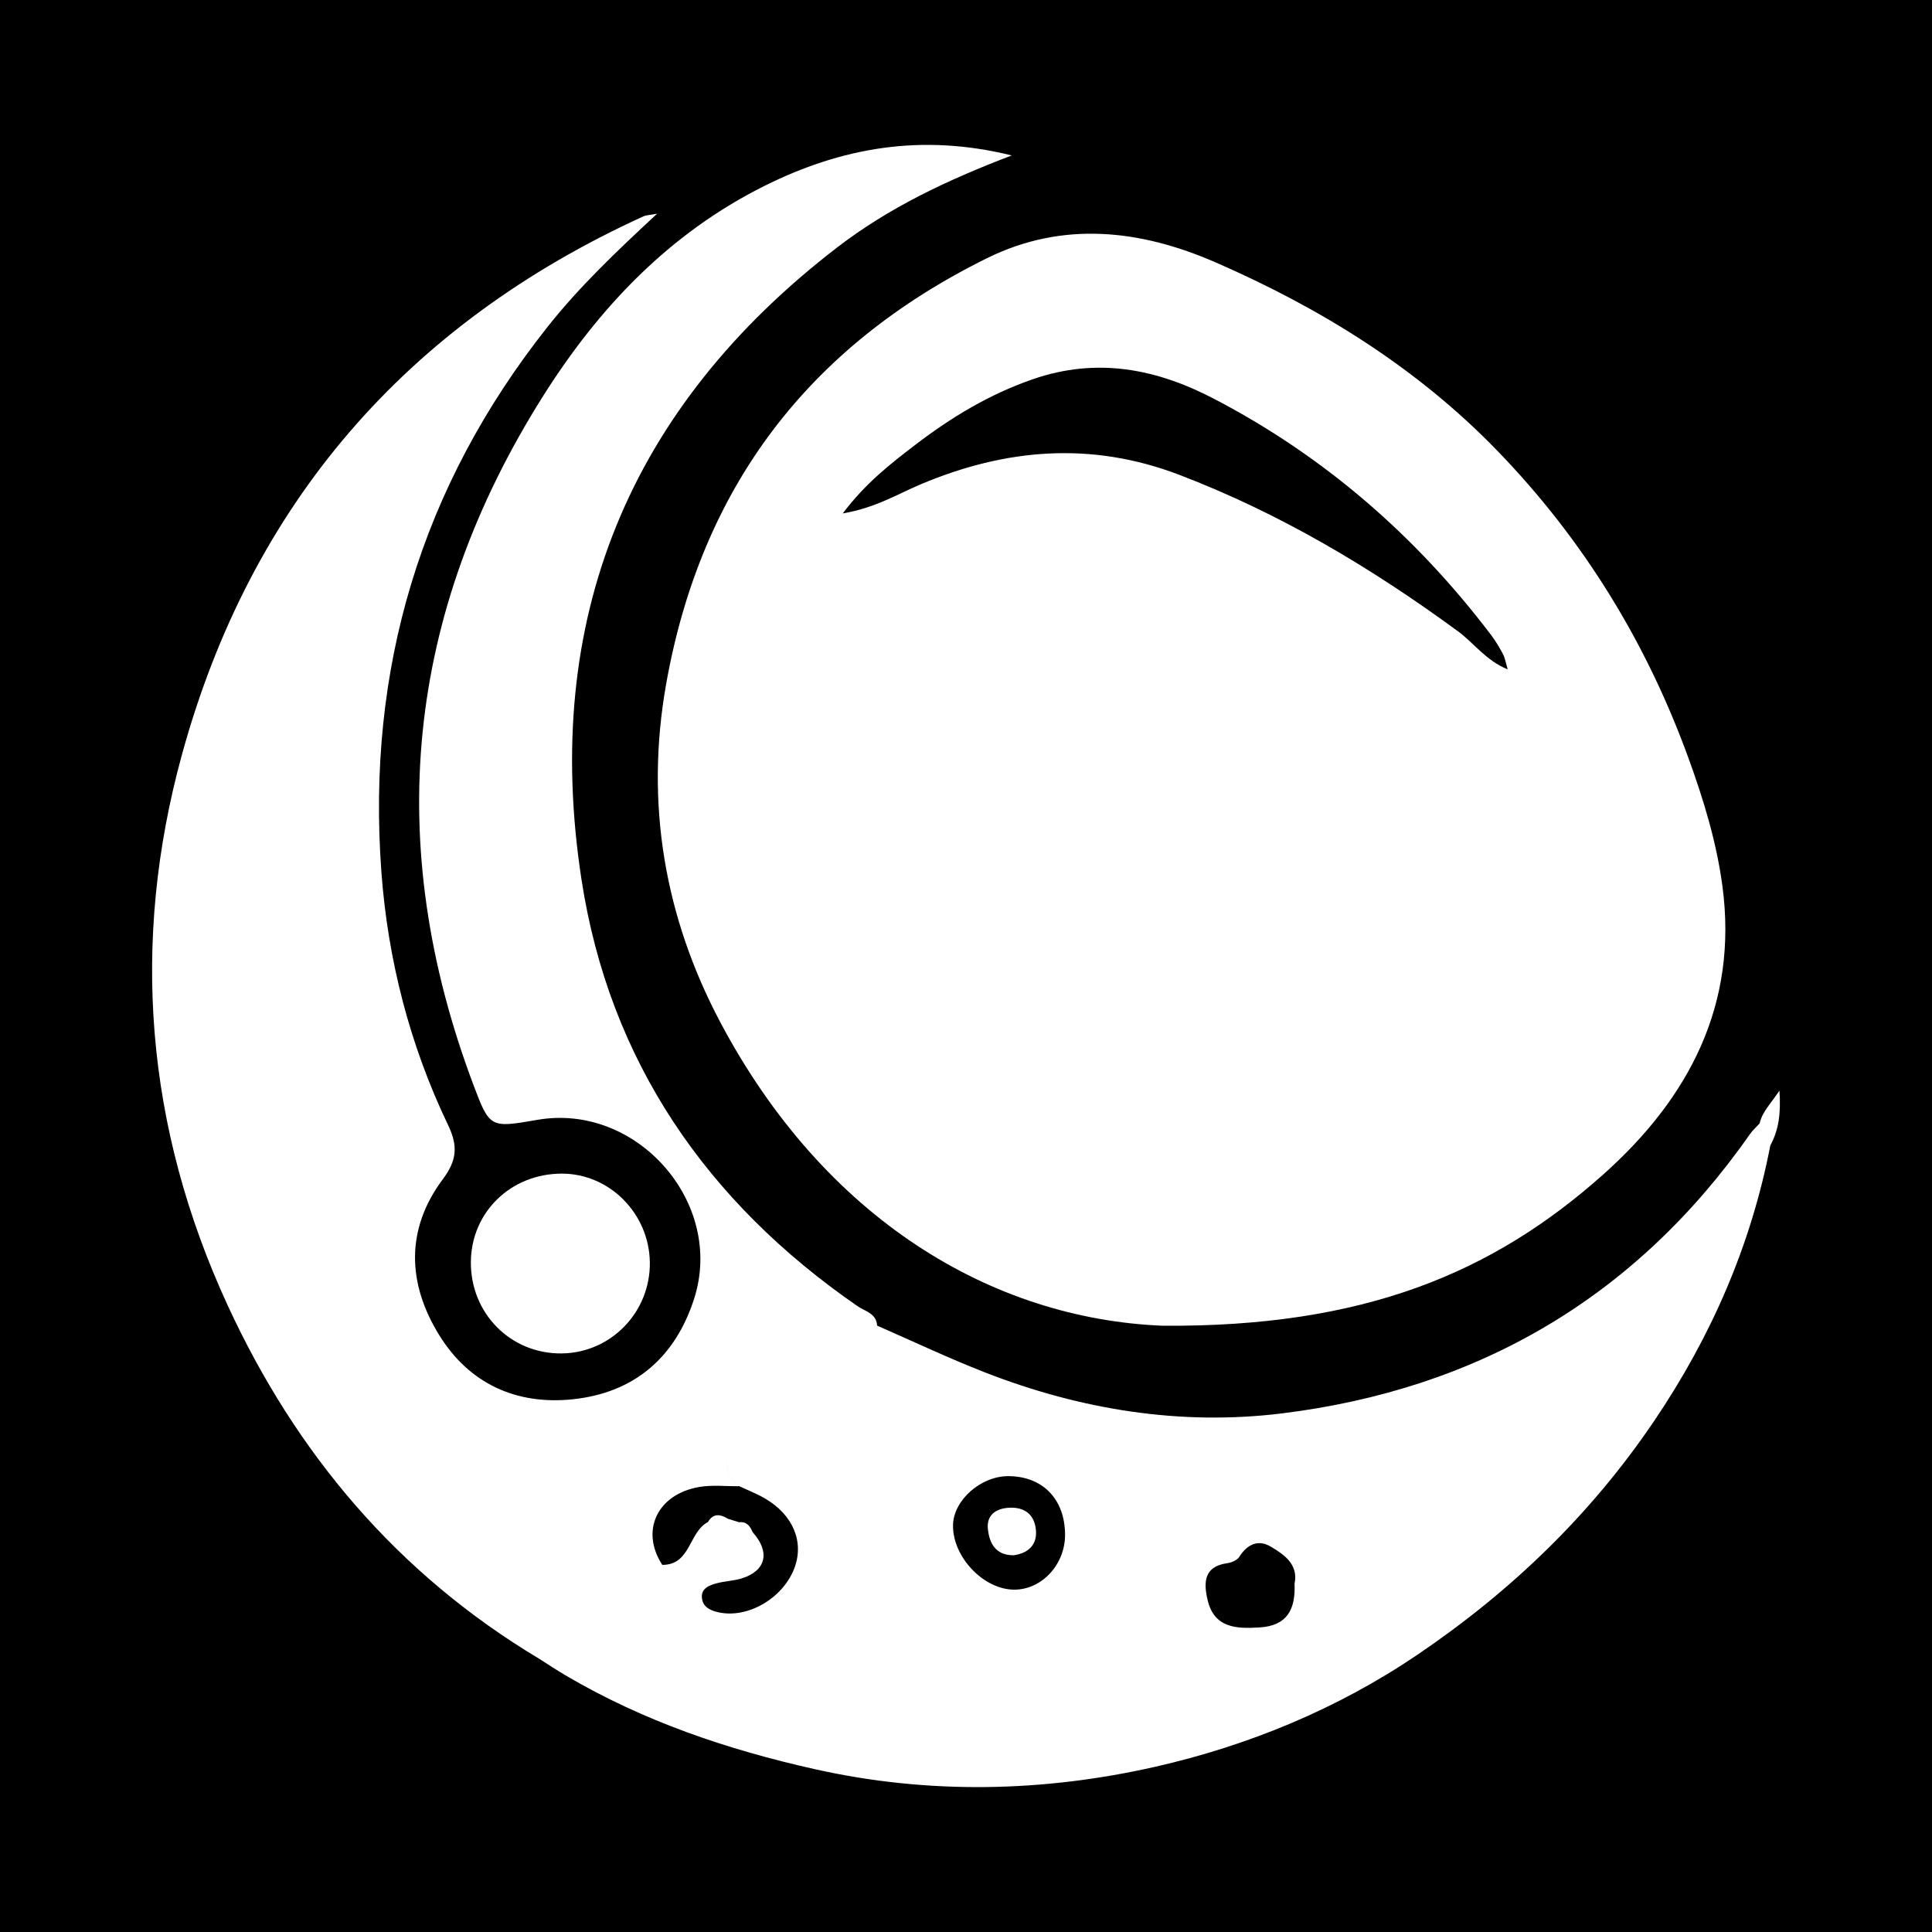 <?xml version="1.0" encoding="utf-8"?>
<!-- Generator: Adobe Illustrator 17.0.0, SVG Export Plug-In . SVG Version: 6.00 Build 0)  -->
<!DOCTYPE svg PUBLIC "-//W3C//DTD SVG 1.1//EN" "http://www.w3.org/Graphics/SVG/1.1/DTD/svg11.dtd">
<svg version="1.1" id="Layer_1" xmlns="http://www.w3.org/2000/svg" xmlns:xlink="http://www.w3.org/1999/xlink" x="0px" y="0px"
	 width="200px" height="200px" viewBox="0 0 200 200" enable-background="new 0 0 200 200" xml:space="preserve">
<rect width="200" height="200"/>
<g>
	<path fill="#FFFFFF" d="M68.96,70.805c-2.205,12.417-0.141,24.186,5.622,35.048c10.769,20.296,28.039,30.666,45.782,31.386
		c20.808,0.158,34.173-5.46,45.621-15.674c8.84-7.888,13.959-17.556,12.319-29.841c-0.606-4.543-1.943-8.919-3.513-13.24
		c-4.354-11.983-10.87-22.596-19.73-31.765c-8.329-8.62-18.324-14.805-29.213-19.553c-7.764-3.386-15.798-4.335-23.701-0.426
		C83.728,35.848,72.579,50.423,68.96,70.805z M125.66,41.276c11.411,5.943,20.893,14.187,28.665,24.416
		c0.48,0.632,0.894,1.324,1.265,2.026c0.215,0.407,0.283,0.892,0.486,1.575c-2.269-0.925-3.486-2.724-5.152-3.945
		c-8.961-6.57-18.419-12.209-28.838-16.192c-9.093-3.476-17.953-2.736-26.766,0.976c-2.409,1.015-4.686,2.441-8.079,3.017
		c2.394-3.169,4.964-5.152,7.514-7.103c3.713-2.842,7.66-5.232,12.161-6.788C113.565,36.959,119.707,38.175,125.66,41.276z"/>
	<path fill="#FFFFFF" d="M67.271,130.66c-0.076-5.043-4.177-9.169-9.113-9.167c-5.272,0.003-9.375,3.986-9.414,9.14
		c-0.04,5.334,4.115,9.524,9.393,9.473C63.249,140.057,67.348,135.817,67.271,130.66z"/>
	<path fill="#FFFFFF" d="M184.209,112.9c-0.954,1.418-1.79,2.207-2.051,3.397c-0.334,0.362-0.716,0.697-0.999,1.101
		c-11.818,16.9-28.164,26.415-48.451,28.916c-10.502,1.295-20.857-0.383-30.758-4.248c-3.772-1.473-7.439-3.216-11.154-4.838
		c-0.062-1.269-1.248-1.478-2.012-2.006c-15.626-10.781-25.7-25.383-28.586-44.157c-4.134-26.884,4.864-48.869,26.519-65.492
		c5.278-4.051,11.254-6.905,18.014-9.482c-9.401-2.322-17.695-0.782-25.588,3.151c-9.831,4.899-17.13,12.576-22.926,21.765
		c-14.231,22.561-16.602,46.34-7.211,71.291c1.691,4.493,1.744,4.473,6.631,3.627c10.276-1.778,19.406,8.576,16.222,18.511
		c-1.95,6.083-6.203,9.756-12.583,10.419c-5.836,0.607-10.704-1.622-13.806-6.639c-3.294-5.326-3.512-10.941,0.364-16.134
		c1.462-1.959,1.599-3.431,0.552-5.615c-3.965-8.269-6.232-17.095-6.904-26.189c-1.55-20.982,4.077-39.886,17.218-56.462
		c3.275-4.131,7.072-7.749,11.327-11.695c-0.867,0.16-1.158,0.156-1.398,0.265C42.08,33.576,25.96,52.141,18.832,78.126
		c-5.333,19.439-3.754,38.569,4.712,56.95c7.091,15.395,17.61,27.855,32.262,36.632c0,0,0,0,0,0
		c0.916,0.579,1.818,1.184,2.753,1.733c8.044,4.733,16.715,7.674,25.821,9.71c11.817,2.642,23.687,2.36,35.225-0.259
		c9.571-2.173,18.816-5.96,27.148-11.608c9.697-6.573,17.934-14.491,24.501-24.211c5.896-8.727,10.012-18.152,12.009-28.497
		C184.13,116.983,184.368,115.29,184.209,112.9z M66.03,161.532c0.836,0.063,1.671,0.222,2.53,0.467c-0.001,0-0.001,0-0.001,0
		C67.7,161.753,66.866,161.594,66.03,161.532z M82.218,162.376c-1.207,3.118-4.853,5.205-7.862,4.526
		c-0.838-0.189-1.572-0.536-1.688-1.437c-0.132-1.022,0.725-1.344,1.491-1.556c0.857-0.238,1.779-0.251,2.625-0.515
		c2.531-0.79,2.968-2.725,1.131-4.787c-0.168-0.015-0.33-0.039-0.48-0.078c0.15,0.039,0.312,0.063,0.479,0.078
		c-0.265-0.616-0.612-1.117-1.396-1.024c-0.38-0.117-0.759-0.235-1.139-0.352h0c-0.789-0.473-1.53-0.634-2.094,0.331
		c-1.994,1.032-1.764,4.437-4.725,4.435c-2.289-3.518-0.552-7.296,3.808-8.063c1.351-0.237,2.775-0.067,4.167-0.082
		c-1.591-1.341-1.578-2.69-0.816-4.133c-0.761,1.443-0.774,2.792,0.818,4.133c0.894,0.422,1.826,0.78,2.675,1.279
		C82.126,156.844,83.27,159.659,82.218,162.376z M104.984,164.561c-3.191-0.014-6.402-3.42-6.327-6.711
		c0.058-2.558,2.885-5.048,5.722-5.04c3.563,0.01,5.863,2.382,5.876,6.059C110.265,161.959,107.844,164.573,104.984,164.561z
		 M130.422,168.469c-2.423,0.156-4.73,0.08-5.413-2.844c-0.4-1.712-0.443-3.459,2.017-3.801c0.447-0.062,1.031-0.296,1.251-0.642
		c0.819-1.292,1.935-1.855,3.249-1.088c1.451,0.847,2.905,1.885,2.484,3.852C134.129,166.606,133.245,168.287,130.422,168.469z"/>
	<path fill="#FFFFFF" d="M104.48,156.08c-1.417,0.072-2.363,0.777-2.214,2.202c0.15,1.429,0.764,2.729,2.669,2.719
		c1.385-0.197,2.409-0.968,2.31-2.506C107.144,156.909,106.193,155.993,104.48,156.08z"/>
</g>
</svg>
